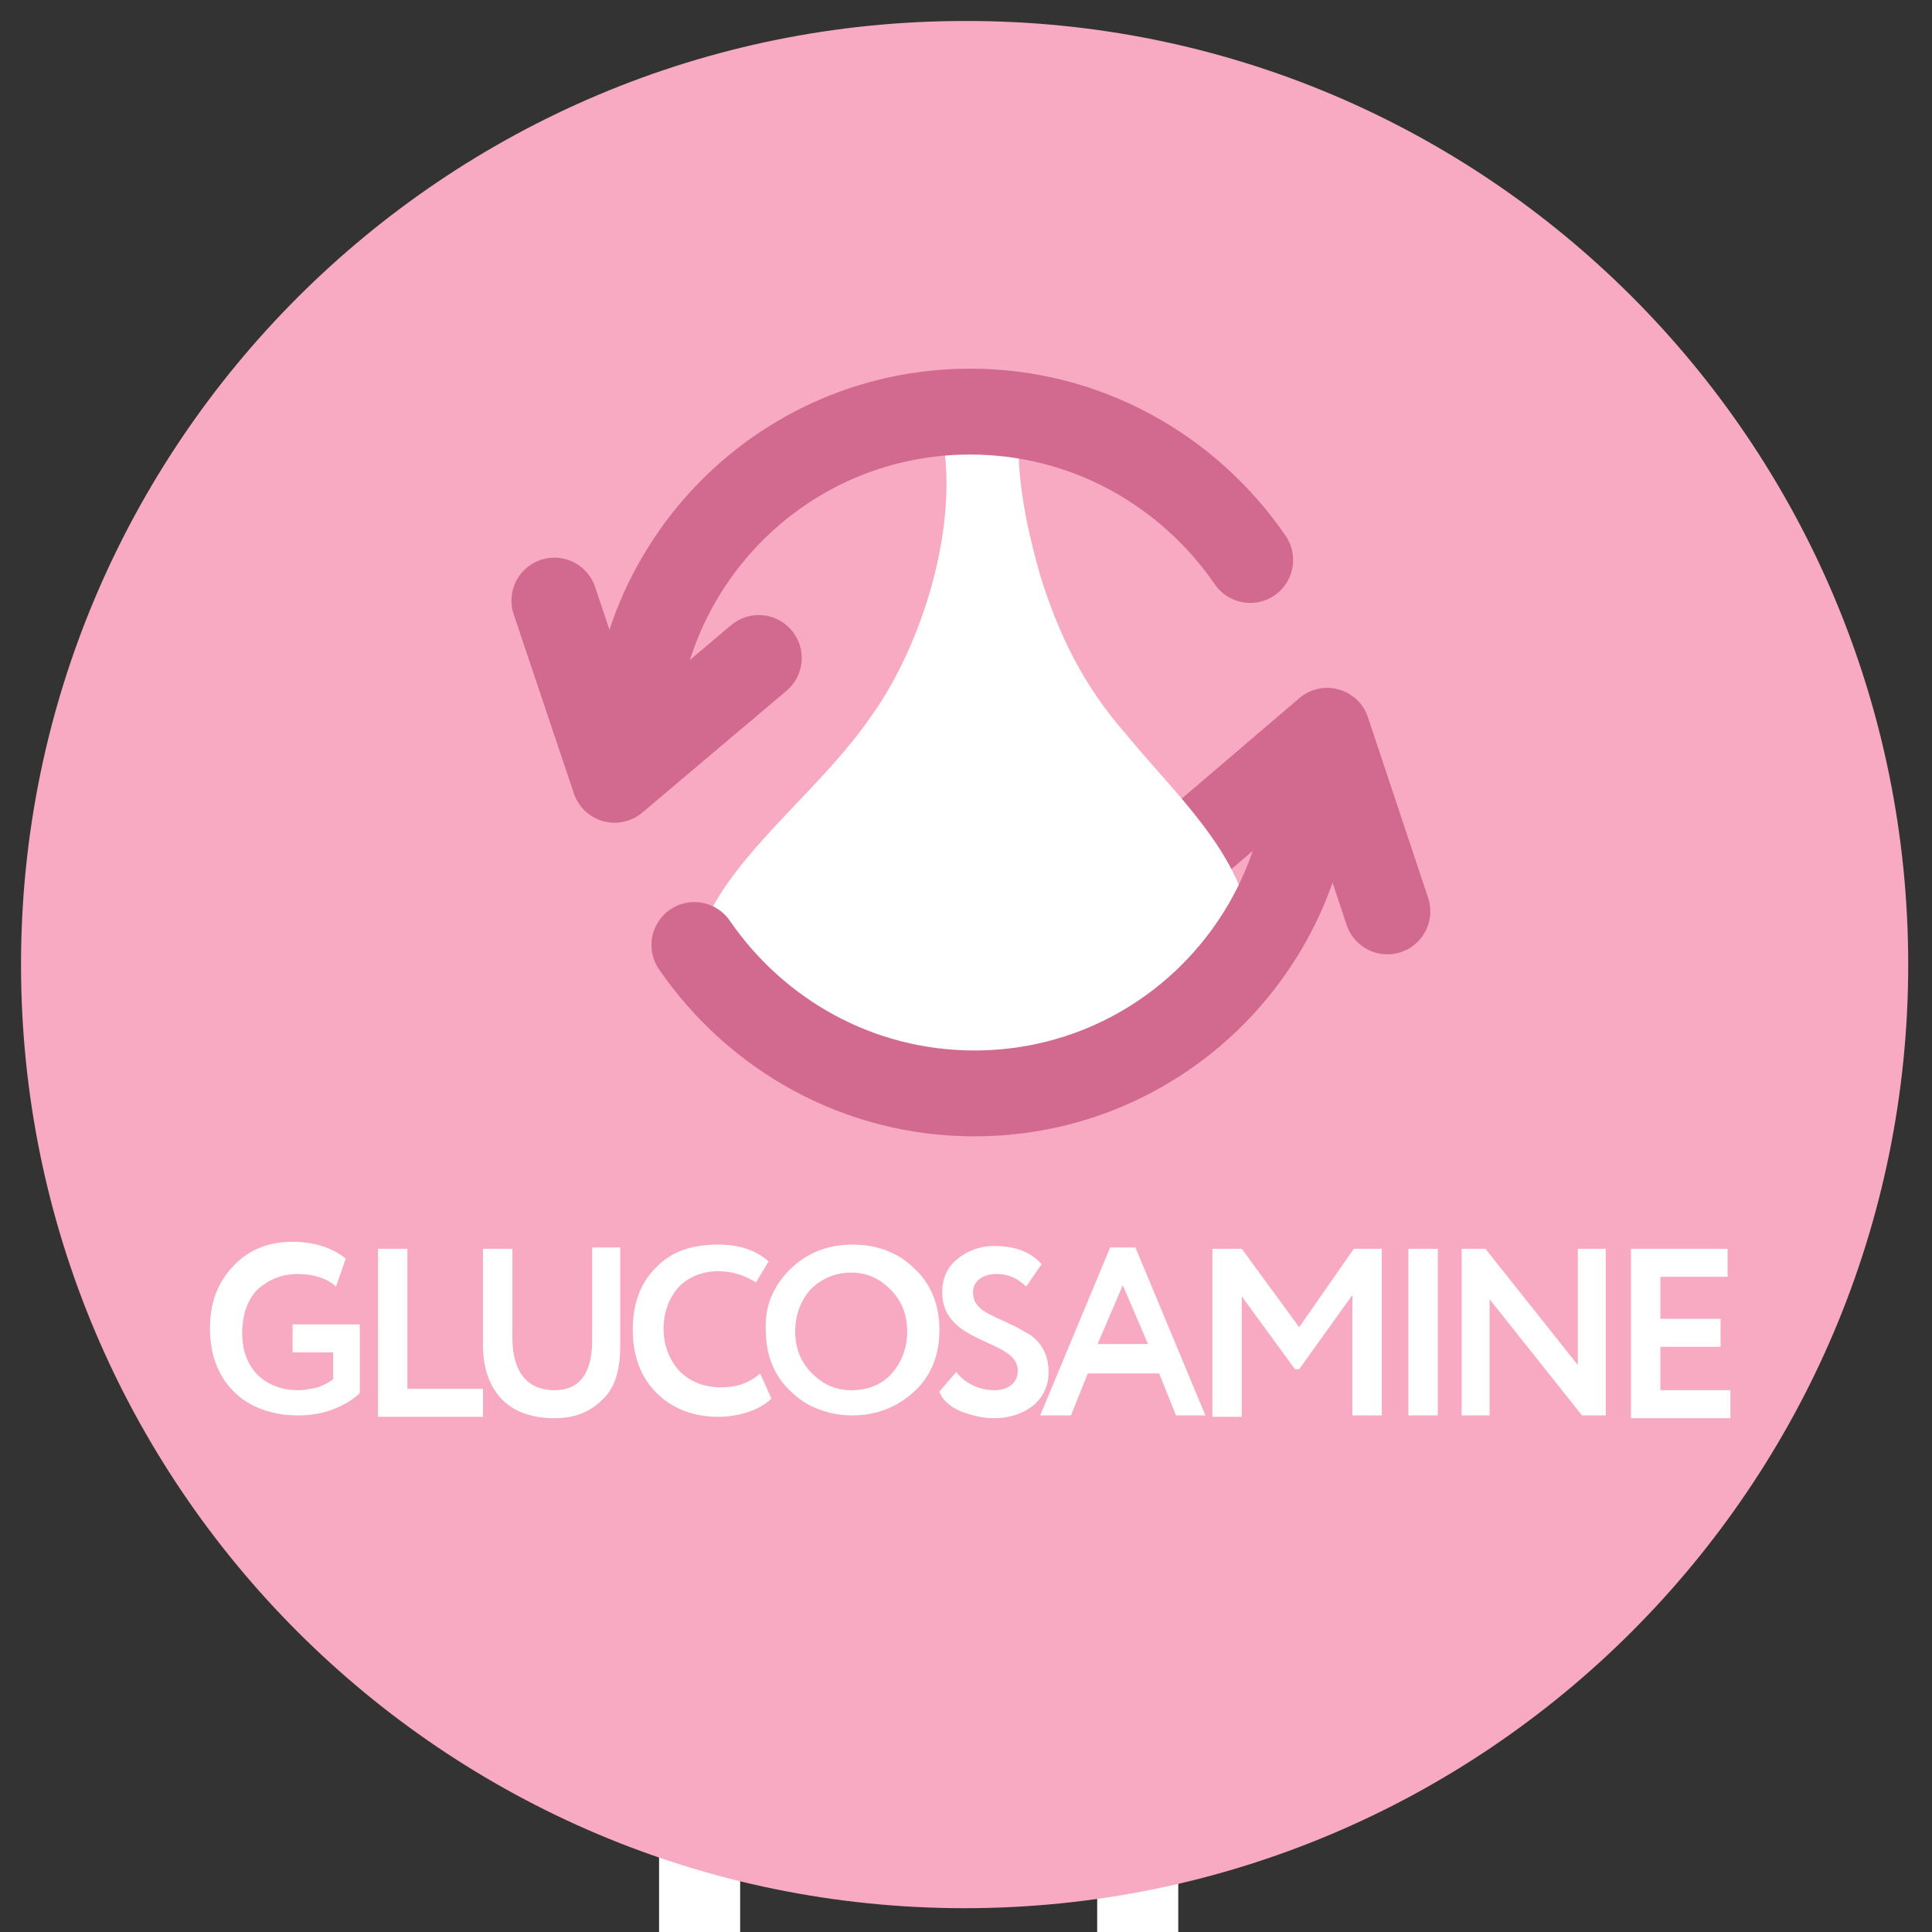 <svg width="90" height="90" viewBox="0 0 90 90" fill="none" xmlns="http://www.w3.org/2000/svg">
<rect x="0" y="0" width="90" height="90" fill="#333333" stroke="none"/>
<g clip-path="url(#clip0_3200_1461)">
<path d="M62.204 46.572H60.942C60.868 46.21 60.737 45.891 60.551 45.616C60.367 45.342 60.144 45.111 59.879 44.924C59.618 44.734 59.328 44.592 59.009 44.497C58.691 44.402 58.358 44.355 58.012 44.355C57.382 44.355 56.81 44.514 56.298 44.833C55.79 45.152 55.384 45.621 55.083 46.242C54.784 46.862 54.635 47.624 54.635 48.526C54.635 49.428 54.784 50.189 55.083 50.81C55.384 51.43 55.79 51.9 56.298 52.219C56.81 52.537 57.382 52.697 58.012 52.697C58.358 52.697 58.691 52.649 59.009 52.554C59.328 52.459 59.618 52.319 59.879 52.132C60.144 51.942 60.367 51.71 60.551 51.435C60.737 51.157 60.868 50.839 60.942 50.479H62.204C62.109 51.011 61.936 51.488 61.685 51.908C61.434 52.329 61.122 52.687 60.749 52.982C60.376 53.273 59.957 53.495 59.493 53.648C59.031 53.801 58.538 53.877 58.012 53.877C57.124 53.877 56.334 53.66 55.642 53.226C54.95 52.792 54.406 52.175 54.009 51.374C53.612 50.574 53.414 49.624 53.414 48.526C53.414 47.427 53.612 46.477 54.009 45.677C54.406 44.877 54.95 44.26 55.642 43.826C56.334 43.392 57.124 43.175 58.012 43.175C58.538 43.175 59.031 43.251 59.493 43.404C59.957 43.556 60.376 43.78 60.749 44.075C61.122 44.367 61.434 44.723 61.685 45.143C61.936 45.56 62.109 46.037 62.204 46.572ZM55.957 70.918C55.462 70.918 55.013 70.824 54.609 70.638C54.206 70.448 53.886 70.175 53.648 69.819C53.411 69.459 53.292 69.025 53.292 68.517C53.292 68.069 53.38 67.706 53.556 67.428C53.733 67.147 53.969 66.926 54.264 66.767C54.559 66.608 54.884 66.489 55.24 66.411C55.6 66.329 55.961 66.265 56.324 66.218C56.798 66.156 57.183 66.111 57.478 66.08C57.777 66.046 57.994 65.99 58.129 65.912C58.268 65.834 58.338 65.699 58.338 65.505V65.465C58.338 64.963 58.201 64.573 57.926 64.295C57.655 64.017 57.243 63.878 56.69 63.878C56.117 63.878 55.667 64.003 55.342 64.254C55.016 64.505 54.788 64.773 54.655 65.058L53.516 64.651C53.719 64.176 53.991 63.806 54.33 63.542C54.672 63.274 55.045 63.088 55.449 62.982C55.856 62.874 56.256 62.82 56.649 62.82C56.9 62.82 57.188 62.85 57.514 62.911C57.843 62.969 58.16 63.089 58.465 63.272C58.774 63.456 59.03 63.732 59.233 64.102C59.437 64.471 59.538 64.966 59.538 65.587V70.734H58.338V69.676H58.277C58.196 69.846 58.06 70.027 57.87 70.221C57.68 70.414 57.428 70.578 57.112 70.714C56.797 70.85 56.412 70.918 55.957 70.918ZM56.141 69.839C56.615 69.839 57.015 69.746 57.341 69.559C57.67 69.373 57.917 69.132 58.084 68.837C58.253 68.542 58.338 68.232 58.338 67.906V66.808C58.287 66.869 58.175 66.925 58.002 66.975C57.833 67.023 57.636 67.065 57.412 67.103C57.192 67.136 56.976 67.167 56.766 67.194C56.559 67.218 56.392 67.238 56.263 67.255C55.951 67.296 55.659 67.362 55.388 67.454C55.12 67.542 54.903 67.676 54.737 67.855C54.574 68.032 54.492 68.272 54.492 68.578C54.492 68.995 54.647 69.31 54.955 69.524C55.267 69.734 55.662 69.839 56.141 69.839Z" fill="white"/>
<path d="M26.515 43.242H28.021L31.561 51.889H31.683L35.224 43.242H36.729V53.66H35.549V45.745H35.447L32.192 53.66H31.053L27.797 45.745H27.695V53.66H26.515V43.242ZM29.506 73.752C28.926 73.752 28.428 73.678 28.011 73.528C27.594 73.383 27.246 73.189 26.968 72.949C26.693 72.711 26.475 72.457 26.312 72.186L27.268 71.514C27.377 71.657 27.514 71.819 27.68 72.002C27.846 72.189 28.074 72.35 28.362 72.486C28.654 72.625 29.035 72.694 29.506 72.694C30.137 72.694 30.658 72.542 31.068 72.237C31.478 71.931 31.683 71.453 31.683 70.802V69.215H31.582C31.494 69.357 31.368 69.534 31.205 69.744C31.046 69.951 30.815 70.136 30.514 70.299C30.215 70.458 29.811 70.537 29.303 70.537C28.672 70.537 28.106 70.388 27.604 70.09C27.105 69.791 26.71 69.357 26.419 68.788C26.131 68.218 25.986 67.526 25.986 66.712C25.986 65.912 26.127 65.215 26.409 64.622C26.69 64.025 27.082 63.564 27.584 63.238C28.085 62.909 28.665 62.745 29.323 62.745C29.832 62.745 30.235 62.83 30.534 62.999C30.836 63.165 31.066 63.355 31.226 63.569C31.388 63.779 31.514 63.952 31.602 64.088H31.724V62.847H32.884V70.883C32.884 71.555 32.731 72.101 32.426 72.521C32.124 72.945 31.717 73.255 31.205 73.452C30.697 73.652 30.13 73.752 29.506 73.752ZM29.466 69.459C29.947 69.459 30.354 69.349 30.686 69.129C31.019 68.908 31.271 68.591 31.444 68.177C31.617 67.764 31.704 67.269 31.704 66.692C31.704 66.129 31.619 65.632 31.449 65.202C31.28 64.771 31.029 64.434 30.697 64.189C30.364 63.945 29.954 63.823 29.466 63.823C28.957 63.823 28.533 63.952 28.194 64.21C27.858 64.468 27.606 64.813 27.436 65.248C27.27 65.681 27.187 66.163 27.187 66.692C27.187 67.235 27.272 67.715 27.441 68.132C27.614 68.545 27.868 68.871 28.204 69.108C28.543 69.342 28.964 69.459 29.466 69.459Z" fill="white"/>
<path d="M30.215 70.62V38.453H33.687V42.17H34.114C34.378 41.763 34.743 41.246 35.21 40.616C35.688 39.976 36.368 39.408 37.251 38.91C38.145 38.403 39.353 38.149 40.876 38.149C42.846 38.149 44.582 38.641 46.085 39.626C47.588 40.611 48.76 42.007 49.603 43.815C50.446 45.622 50.867 47.754 50.867 50.211C50.867 52.689 50.446 54.836 49.603 56.654C48.76 58.461 47.593 59.862 46.1 60.858C44.608 61.843 42.886 62.335 40.937 62.335C39.434 62.335 38.231 62.086 37.327 61.589C36.424 61.081 35.728 60.507 35.241 59.868C34.753 59.218 34.378 58.68 34.114 58.253H33.809V70.62H30.215ZM33.748 50.15C33.748 51.917 34.007 53.476 34.525 54.826C35.043 56.166 35.799 57.217 36.794 57.979C37.789 58.73 39.008 59.106 40.45 59.106C41.952 59.106 43.206 58.71 44.212 57.918C45.227 57.116 45.989 56.04 46.496 54.689C47.014 53.328 47.273 51.816 47.273 50.15C47.273 48.505 47.019 47.023 46.511 45.703C46.014 44.373 45.257 43.322 44.242 42.55C43.237 41.769 41.973 41.378 40.45 41.378C38.987 41.378 37.759 41.748 36.764 42.489C35.769 43.221 35.017 44.246 34.51 45.566C34.002 46.876 33.748 48.404 33.748 50.15ZM30.702 113.848V82.655H34.479V96.546H51.111V82.655H54.888V113.848H51.111V99.896H34.479V113.848H30.702Z" fill="white"/>
<path d="M88.892 44.935C88.892 69.196 69.196 88.891 44.935 88.891C20.674 88.891 0.979 69.196 0.979 44.935C0.979 20.674 20.674 0.978 44.935 0.978C69.196 0.913 88.892 20.609 88.892 44.935Z" fill="#F7AAC2"/>
<path d="M13.63 63V61.696H16.761V64.891C16.434 65.217 15.978 65.478 15.456 65.674C14.934 65.87 14.347 65.935 13.891 65.935C12.652 65.935 11.608 65.543 10.891 64.826C10.174 64.109 9.782 63.13 9.782 61.891C9.782 60.717 10.108 59.804 10.826 59.022C11.543 58.239 12.456 57.848 13.63 57.848C14.608 57.848 15.456 58.109 16.108 58.63L15.652 59.935C15.261 59.544 14.543 59.348 13.891 59.348C13.108 59.348 12.521 59.609 12 60.065C11.543 60.522 11.282 61.239 11.282 62.087C11.282 62.935 11.543 63.587 12 64.043C12.456 64.5 13.108 64.761 13.891 64.761C14.217 64.761 14.478 64.696 14.804 64.63C15.13 64.5 15.391 64.37 15.521 64.239V63H13.63Z" fill="white"/>
<path d="M17.608 65.935V58.174H18.978V64.696H22.5V66H17.608V65.935Z" fill="white"/>
<path d="M28.891 58.174V62.739C28.891 63.848 28.63 64.696 28.044 65.217C27.456 65.804 26.739 66.065 25.826 66.065C24.848 66.065 24 65.804 23.413 65.217C22.826 64.63 22.5 63.783 22.5 62.674V58.174H23.87V62.348C23.87 63.848 24.522 64.761 25.826 64.761C27 64.761 27.587 63.978 27.587 62.413V58.109H28.891V58.174Z" fill="white"/>
<path d="M35.934 65.152C35.412 65.674 34.434 66 33.456 66C32.282 66 31.304 65.609 30.586 64.891C29.869 64.174 29.477 63.196 29.477 61.956C29.477 60.783 29.804 59.804 30.521 59.087C31.238 58.304 32.217 57.978 33.456 57.978C34.434 57.978 35.217 58.239 35.804 58.761L35.217 59.739C34.695 59.413 34.108 59.217 33.456 59.217C32.738 59.217 32.086 59.478 31.63 59.935C31.173 60.456 30.912 61.109 30.912 61.891C30.912 62.674 31.173 63.326 31.63 63.848C32.151 64.37 32.804 64.63 33.586 64.63C34.304 64.63 34.891 64.435 35.412 63.978L35.934 65.152Z" fill="white"/>
<path d="M36.783 59.152C37.565 58.37 38.544 57.978 39.718 57.978C40.891 57.978 41.87 58.37 42.587 59.087C43.37 59.804 43.761 60.783 43.761 61.956C43.761 63.13 43.37 64.109 42.587 64.826C41.804 65.543 40.826 65.935 39.718 65.935C38.609 65.935 37.565 65.543 36.848 64.826C36.065 64.109 35.674 63.13 35.674 61.956C35.609 60.913 36 59.935 36.783 59.152ZM37.826 63.978C38.348 64.5 38.935 64.761 39.652 64.761C40.435 64.761 41.087 64.5 41.544 63.978C42 63.456 42.261 62.804 42.261 62.022C42.261 61.239 42 60.587 41.478 60.065C40.957 59.544 40.37 59.283 39.652 59.283C38.935 59.283 38.283 59.544 37.761 60.065C37.304 60.587 37.044 61.239 37.044 62.022C37.044 62.804 37.304 63.456 37.826 63.978Z" fill="white"/>
<path d="M43.891 60.196C43.891 59.609 44.087 59.087 44.543 58.696C45 58.304 45.587 58.044 46.304 58.044C47.282 58.044 48 58.304 48.522 58.891L47.804 59.935C47.413 59.544 46.956 59.348 46.435 59.348C45.782 59.348 45.326 59.674 45.326 60.196C45.326 61.044 46.174 61.239 47.087 61.696C47.413 61.826 47.674 62.022 47.935 62.152C48.456 62.478 48.848 63.065 48.848 63.913C48.848 64.565 48.587 65.087 48.13 65.478C47.609 65.87 47.022 66.065 46.304 66.065C45.782 66.065 45.261 65.935 44.739 65.739C44.282 65.543 43.891 65.217 43.761 64.826L44.543 63.913C45 64.5 45.717 64.761 46.304 64.761C46.956 64.761 47.413 64.435 47.413 63.848C47.413 62.348 43.891 62.674 43.891 60.196Z" fill="white"/>
<path d="M48.456 65.935L51.717 58.109H52.891L56.152 65.935H54.782L53.999 63.978H50.673L49.891 65.935H48.456ZM52.304 59.87L51.13 62.609H53.478L52.304 59.87Z" fill="white"/>
<path d="M56.477 65.935V58.174H57.847L60.521 61.826L63.065 58.174H64.369V65.935H62.999V60.326L60.521 63.783H60.325L57.847 60.391V66H56.477V65.935Z" fill="white"/>
<path d="M65.608 65.935V58.174H66.978V65.935H65.608Z" fill="white"/>
<path d="M74.804 65.935H73.696L69.391 60.522V65.935H68.087V58.174H69.196L73.5 63.587V58.174H74.804V65.935Z" fill="white"/>
<path d="M75.978 65.935V58.174H80.478V59.478H77.347V61.435H80.151V62.739H77.347V64.761H80.608V66.065H75.978V65.935Z" fill="white"/>
<mask id="mask0_3200_1461" style="mask-type:luminance" maskUnits="userSpaceOnUse" x="-902" y="-1215" width="1347" height="6130">
<path d="M444.782 -1215H-901.957V4914.39H444.782V-1215Z" fill="white"/>
</mask>
<g mask="url(#mask0_3200_1461)">
<path d="M55.108 39.783L61.826 34.044L64.63 42.456" stroke="#D26A8F" stroke-width="4" stroke-miterlimit="10" stroke-linecap="round" stroke-linejoin="round"/>
</g>
<mask id="mask1_3200_1461" style="mask-type:luminance" maskUnits="userSpaceOnUse" x="-902" y="-1215" width="1347" height="6130">
<path d="M444.782 -1215H-901.957V4914.39H444.782V-1215Z" fill="white"/>
</mask>
<g mask="url(#mask1_3200_1461)">
<path d="M47.543 19.109C47.217 21.718 47.739 24.261 48.456 26.804C49.304 29.544 50.478 31.957 52.434 34.174C54.717 36.978 57.782 39.652 58.304 43.304C58.695 45.13 57.847 46.174 56.086 47.413C54.717 48.391 52.825 49.239 51.13 49.826L45.717 50.348C42.717 50.087 32.543 49.5 32.347 46.239C31.956 43.304 33.912 40.891 35.934 38.674C37.499 36.978 39.26 35.283 40.565 33.391C43.108 29.87 44.934 23.739 43.695 19.5L47.543 19.109Z" fill="white"/>
</g>
<mask id="mask2_3200_1461" style="mask-type:luminance" maskUnits="userSpaceOnUse" x="-902" y="-1215" width="1347" height="6130">
<path d="M444.782 -1215H-901.957V4914.39H444.782V-1215Z" fill="white"/>
</mask>
<g mask="url(#mask2_3200_1461)">
<path d="M29.738 32.152C31.043 24.783 37.434 19.174 45.195 19.174C50.608 19.174 55.369 21.913 58.238 26.087" stroke="#D26A8F" stroke-width="4" stroke-miterlimit="10" stroke-linecap="round"/>
</g>
<mask id="mask3_3200_1461" style="mask-type:luminance" maskUnits="userSpaceOnUse" x="-902" y="-1215" width="1347" height="6130">
<path d="M444.782 -1215H-901.957V4914.39H444.782V-1215Z" fill="white"/>
</mask>
<g mask="url(#mask3_3200_1461)">
<path d="M60.848 37.956C59.543 45.326 53.152 50.935 45.391 50.935C39.978 50.935 35.217 48.196 32.348 44.022" stroke="#D26A8F" stroke-width="4" stroke-miterlimit="10" stroke-linecap="round"/>
</g>
<mask id="mask4_3200_1461" style="mask-type:luminance" maskUnits="userSpaceOnUse" x="-902" y="-1215" width="1347" height="6130">
<path d="M444.782 -1215H-901.957V4914.39H444.782V-1215Z" fill="white"/>
</mask>
<g mask="url(#mask4_3200_1461)">
<path d="M35.347 30.652L28.63 36.326L25.825 27.978" stroke="#D26A8F" stroke-width="4" stroke-miterlimit="10" stroke-linecap="round" stroke-linejoin="round"/>
</g>
</g>
<defs>
<clipPath id="clip0_3200_1461">
<rect width="90" height="90" fill="white"/>
</clipPath>
</defs>
</svg>
